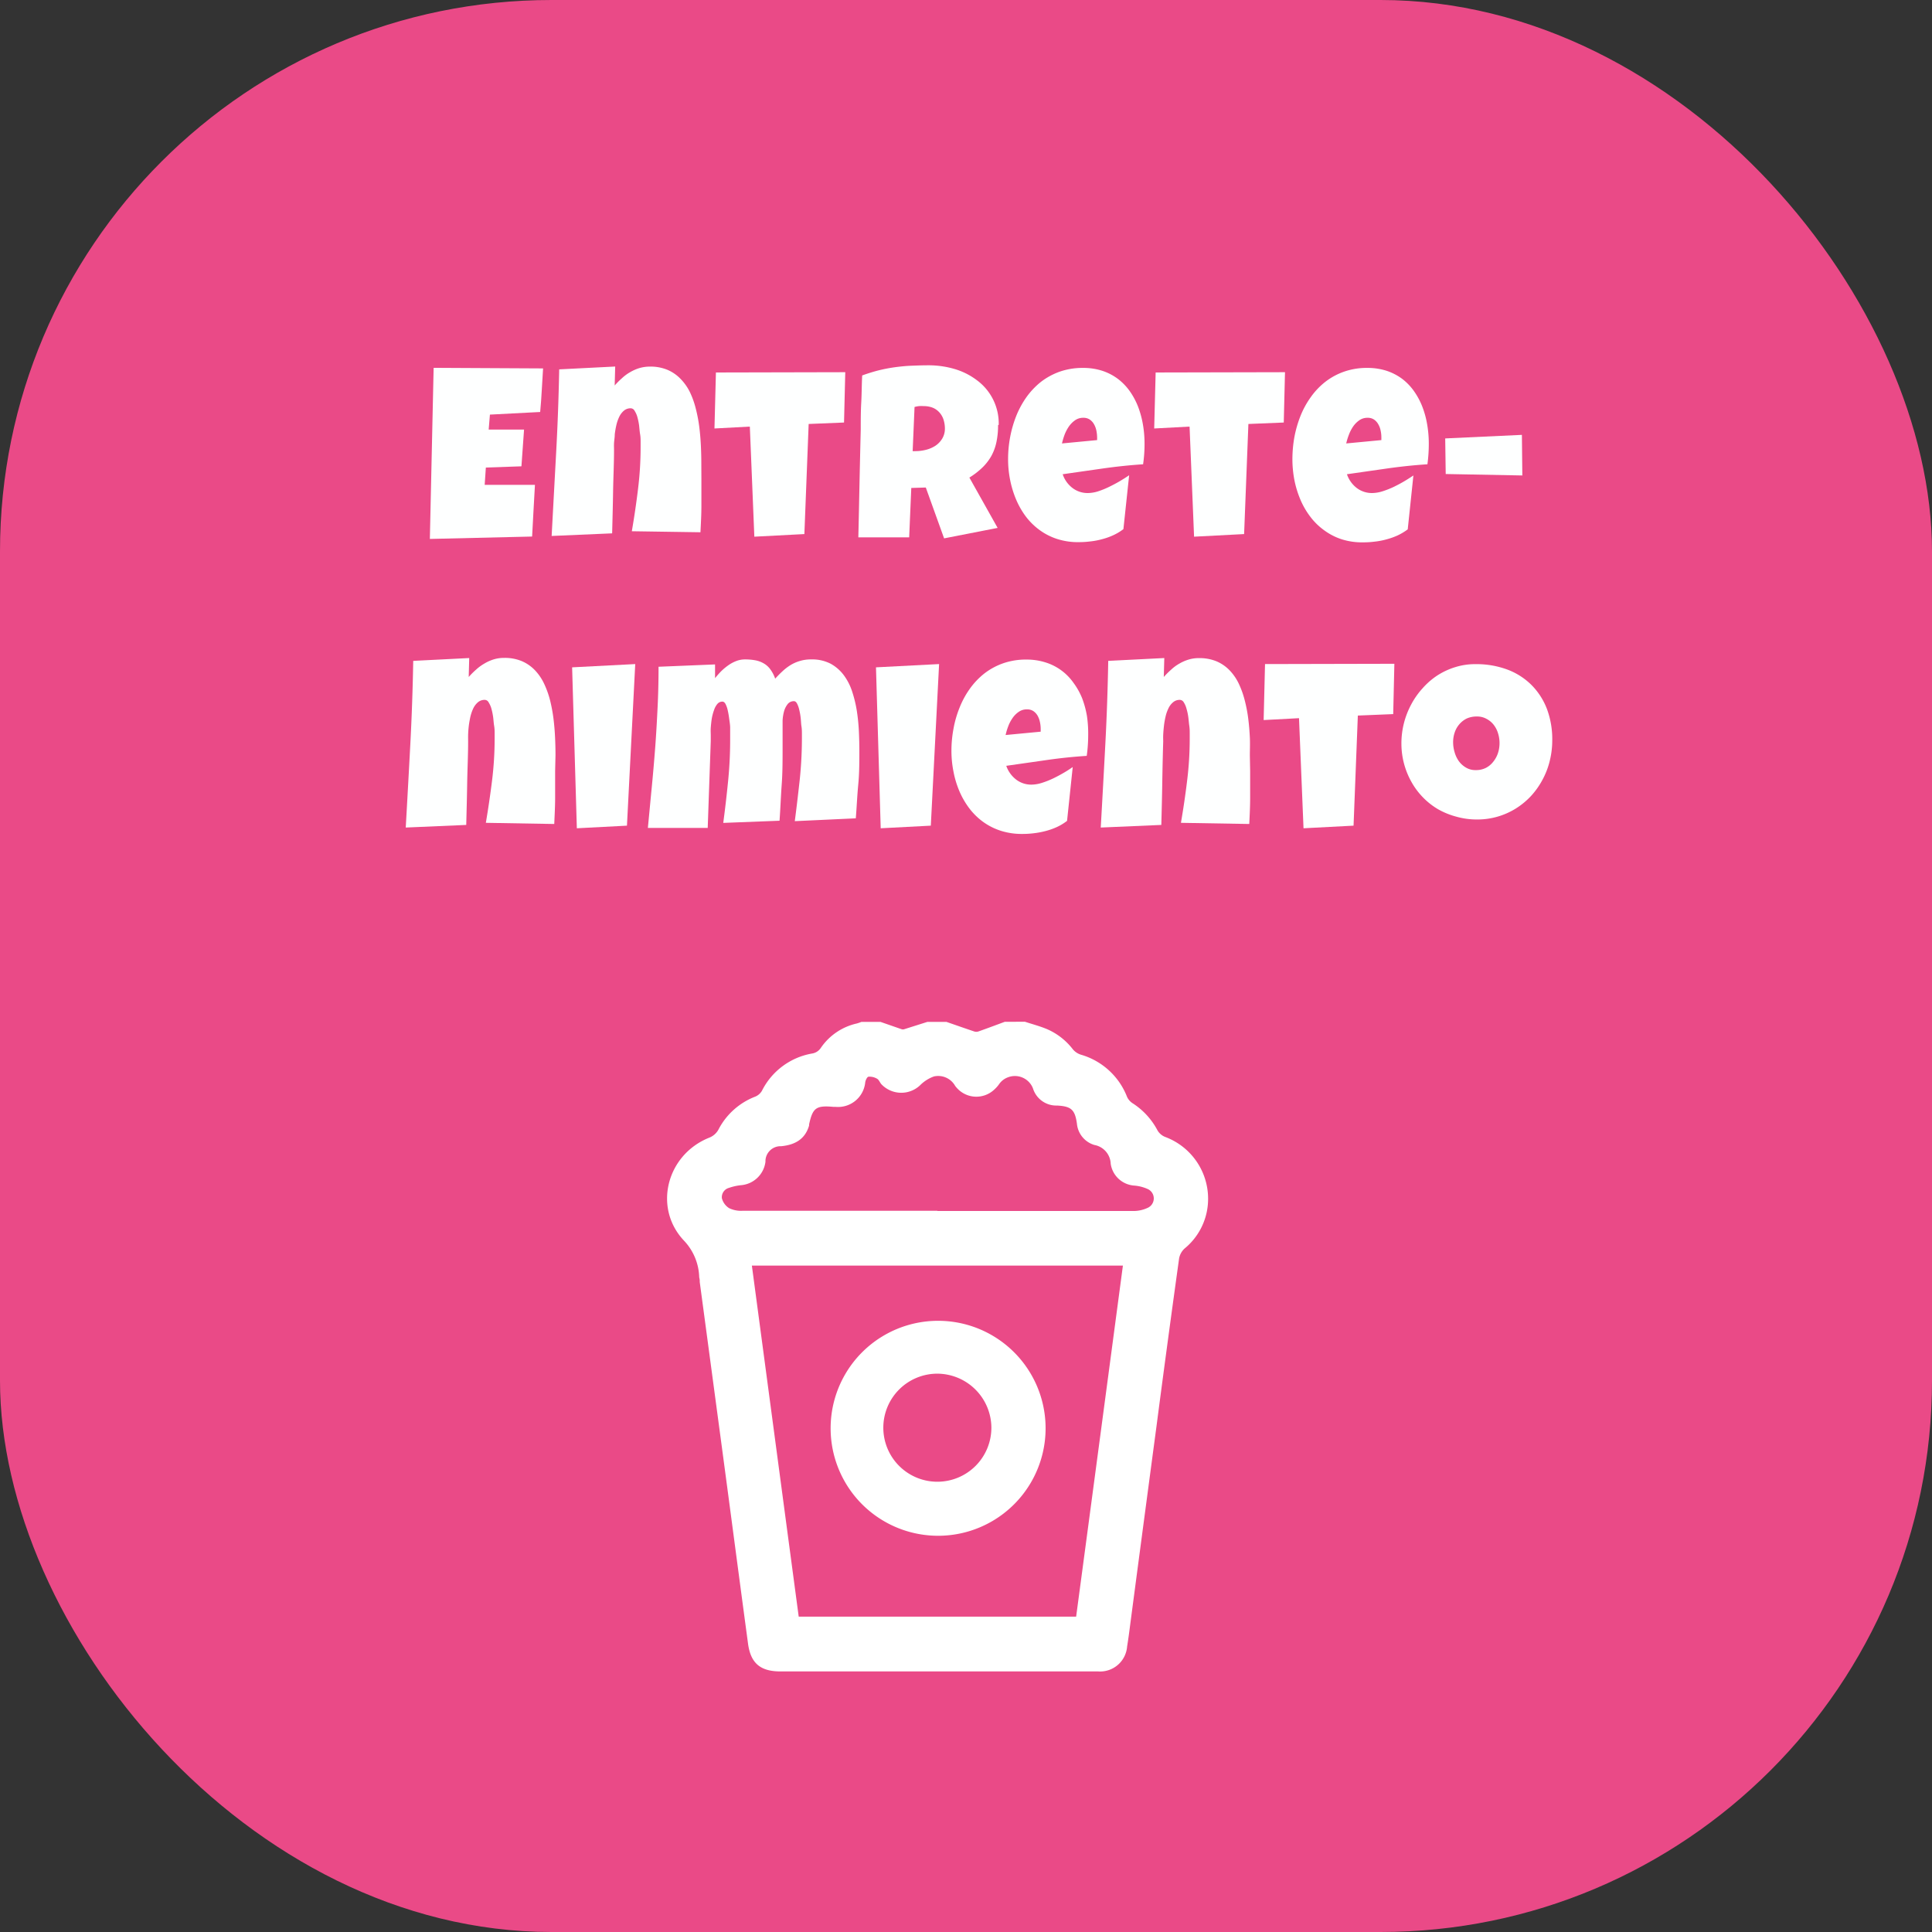 <svg xmlns="http://www.w3.org/2000/svg" viewBox="0 0 266.03 266.03"><rect x="0" y="0" width="266.03" height="266.03" fill="#333333" stroke="none"/><defs><style>.cls-1{fill:#ea4a87;}.cls-2{fill:#fff;}.cls-3{isolation:isolate;}.cls-4{fill:#feffff;}</style></defs><g id="Capa_2" data-name="Capa 2"><g id="Capa_1-2" data-name="Capa 1"><rect class="cls-1" width="266.03" height="266.03" rx="75.94"></rect><g id="rcx8v3"><path class="cls-2" d="M141.13,140.69c1,.33,2,.59,3,1a9,9,0,0,1,3.61,2.81,2.38,2.38,0,0,0,1.11.73,9.7,9.7,0,0,1,6.34,5.8,2.09,2.09,0,0,0,.76.88,9.92,9.92,0,0,1,3.44,3.75,2.14,2.14,0,0,0,1.07.9,9.08,9.08,0,0,1,5.86,9.27,8.82,8.82,0,0,1-3.21,6.09,2.46,2.46,0,0,0-.75,1.35q-1.61,11.58-3.12,23.16-1.8,13.5-3.58,27c-.14,1.1-.28,2.19-.46,3.28a3.73,3.73,0,0,1-4,3.44H107.46c-2.76,0-4.1-1.13-4.46-3.84-1.21-9-2.38-17.93-3.58-26.89Q97.89,188,96.35,176.51a1.85,1.85,0,0,0-.07-.61,7.63,7.63,0,0,0-2.09-5.06c-4.28-4.52-2.41-11.81,3.43-14.17A2.48,2.48,0,0,0,99,155.4a9.57,9.57,0,0,1,5-4.4,1.91,1.91,0,0,0,.92-.81,9.55,9.55,0,0,1,6.88-5.12,1.78,1.78,0,0,0,1.24-.8,8.15,8.15,0,0,1,4.94-3.34c.22-.06.43-.14.64-.22h2.62l2.88,1a.61.61,0,0,0,.42,0l3.16-1h2.62c1.27.44,2.55.89,3.83,1.32a.93.93,0,0,0,.57,0c1.22-.43,2.42-.88,3.63-1.33Zm-37.6,33.58c2.16,16.17,4.3,32.24,6.45,48.34h38.2q3.23-24.17,6.44-48.34Zm25.56-7.52H156a4.61,4.61,0,0,0,2-.42,1.42,1.42,0,0,0,0-2.62,5.54,5.54,0,0,0-1.83-.46,3.52,3.52,0,0,1-3.23-3,2.73,2.73,0,0,0-2.24-2.59,3.38,3.38,0,0,1-2.41-2.93c-.27-1.92-.77-2.4-2.74-2.5a3.36,3.36,0,0,1-3.32-2.38,2.67,2.67,0,0,0-3.46-1.5,2.55,2.55,0,0,0-1.13.84,4.67,4.67,0,0,1-.81.91,3.59,3.59,0,0,1-5.08-.3,3.11,3.11,0,0,1-.23-.28,2.68,2.68,0,0,0-2.91-1.3,5.12,5.12,0,0,0-1.92,1.22,3.77,3.77,0,0,1-5.33-.15h0c-.21-.24-.33-.61-.59-.75a2,2,0,0,0-1.17-.28c-.19,0-.42.48-.46.77a3.76,3.76,0,0,1-4.1,3.38l-.3,0c-2.36-.21-2.83.13-3.33,2.41v.16c-.56,1.93-2,2.67-3.84,2.85a2.08,2.08,0,0,0-2.17,2v.15A3.7,3.7,0,0,1,102,163.2a7.27,7.27,0,0,0-1.6.36,1.33,1.33,0,0,0-1,1.43,2.28,2.28,0,0,0,1,1.37,3.77,3.77,0,0,0,1.84.36q13.36,0,26.81,0Z"></path><path class="cls-2" d="M129.06,211.47a14.8,14.8,0,1,1,.23,0Zm0-22.32a7.44,7.44,0,1,0,7.45,7.43h0a7.48,7.48,0,0,0-7.44-7.43Z"></path></g><g class="cls-3"><path class="cls-4" d="M74.78,50.73c-.07,1-.13,2-.18,3s-.13,2-.22,3l-6.92.36-.17,2.06h4.87l-.36,5.06-4.9.17-.16,2.38h6.92c-.06,1.2-.13,2.39-.2,3.57s-.13,2.37-.19,3.55l-14.08.33.52-23.56Z"></path><path class="cls-4" d="M96.58,66c0,1.23,0,2.45,0,3.66s-.07,2.41-.13,3.63L87,73.15q.5-2.9.85-5.78a46.88,46.88,0,0,0,.36-5.82c0-.14,0-.37,0-.69s0-.67-.07-1.07S88.05,59,88,58.56a9,9,0,0,0-.24-1.15,3.22,3.22,0,0,0-.38-.85.62.62,0,0,0-.53-.34,1.4,1.4,0,0,0-.94.33,2.5,2.5,0,0,0-.64.84,5.36,5.36,0,0,0-.4,1.15,11.65,11.65,0,0,0-.22,1.27c0,.43-.08.83-.1,1.21s0,.68,0,.92c0,1.93-.1,3.84-.13,5.74s-.08,3.82-.13,5.76l-8.33.36q.31-5.76.62-11.47T77,50.86l7.71-.39-.07,2.61a10.84,10.84,0,0,1,1-1,5.78,5.78,0,0,1,1.14-.84,5.85,5.85,0,0,1,1.28-.56,5.15,5.15,0,0,1,1.43-.2,6.09,6.09,0,0,1,2.43.45,5.48,5.48,0,0,1,1.8,1.25A7,7,0,0,1,95,54a11.83,11.83,0,0,1,.81,2.28,20.06,20.06,0,0,1,.48,2.52c.11.88.18,1.74.22,2.59s.06,1.68.06,2.47Z"></path><path class="cls-4" d="M116.39,51.25l-.17,6.93-4.87.2-.59,15.16-6.89.36-.62-15.16L98.38,59l.2-7.71Z"></path><path class="cls-4" d="M137.43,58.54a10.92,10.92,0,0,1-.22,2.31,7,7,0,0,1-.69,1.91,7.12,7.12,0,0,1-1.23,1.6,10.4,10.4,0,0,1-1.81,1.4l3.89,6.93L130,74.13l-2.52-7-2,.06-.29,6.8h-7c.06-2.48.11-5,.16-7.42s.11-4.93.17-7.42c0-1.25,0-2.49.07-3.72s.06-2.47.13-3.73a23.15,23.15,0,0,1,2.25-.7,21.9,21.9,0,0,1,2.23-.43c.75-.1,1.51-.18,2.27-.21s1.56-.06,2.36-.06a12.75,12.75,0,0,1,3.61.51,9.5,9.5,0,0,1,3.08,1.55,7.39,7.39,0,0,1,3,6.14Zm-7.32.52a4.15,4.15,0,0,0-.18-1.25,2.75,2.75,0,0,0-.56-1,2.54,2.54,0,0,0-.91-.66,3.41,3.41,0,0,0-1.29-.23,4.35,4.35,0,0,0-.63,0,4.11,4.11,0,0,0-.61.12l-.26,6.08h.39a5.9,5.9,0,0,0,1.43-.18,4.29,4.29,0,0,0,1.31-.56,3.11,3.11,0,0,0,.95-1A2.64,2.64,0,0,0,130.11,59.06Z"></path><path class="cls-4" d="M157.6,61.09a19.37,19.37,0,0,1-.2,2.84c-1.86.12-3.71.32-5.55.58l-5.52.79a3.93,3.93,0,0,0,1.33,1.88,3.42,3.42,0,0,0,2.16.71,4.84,4.84,0,0,0,1.43-.25A11.86,11.86,0,0,0,152.8,67c.51-.25,1-.51,1.47-.79s.87-.54,1.21-.77l-.79,7.42a7.32,7.32,0,0,1-1.38.83,9.09,9.09,0,0,1-1.54.55,10.06,10.06,0,0,1-1.62.31,12.5,12.5,0,0,1-1.6.1,9.29,9.29,0,0,1-3-.44A8.5,8.5,0,0,1,143.17,73a9.15,9.15,0,0,1-1.91-1.87,11.2,11.2,0,0,1-1.35-2.36,13.78,13.78,0,0,1-.82-2.69,14.64,14.64,0,0,1-.28-2.88,16.53,16.53,0,0,1,.28-3,16,16,0,0,1,.84-2.92,12.63,12.63,0,0,1,1.42-2.61,10.5,10.5,0,0,1,2-2.1,9.37,9.37,0,0,1,2.59-1.4,9.59,9.59,0,0,1,3.2-.51,8.52,8.52,0,0,1,2.65.4,7.48,7.48,0,0,1,2.14,1.11,7.79,7.79,0,0,1,1.64,1.7A10,10,0,0,1,156.71,56a13.2,13.2,0,0,1,.67,2.47A15.51,15.51,0,0,1,157.6,61.09Zm-6.53-.85a5.09,5.09,0,0,0-.1-.94,3,3,0,0,0-.32-.87,1.92,1.92,0,0,0-.58-.65,1.52,1.52,0,0,0-.9-.25,1.89,1.89,0,0,0-1.15.35,3.43,3.43,0,0,0-.86.88,5.43,5.43,0,0,0-.59,1.15,10.12,10.12,0,0,0-.34,1.15l4.84-.46Z"></path><path class="cls-4" d="M176.94,51.25l-.17,6.93-4.87.2-.59,15.16-6.89.36-.62-15.16-4.87.26.2-7.71Z"></path><path class="cls-4" d="M196.74,61.09a20.84,20.84,0,0,1-.19,2.84c-1.87.12-3.72.32-5.56.58l-5.52.79a4,4,0,0,0,1.33,1.88,3.45,3.45,0,0,0,2.17.71,5,5,0,0,0,1.43-.25,12.31,12.31,0,0,0,1.54-.61c.51-.25,1-.51,1.47-.79s.87-.54,1.21-.77l-.78,7.42a8,8,0,0,1-1.38.83,9.52,9.52,0,0,1-1.55.55,9.86,9.86,0,0,1-1.62.31,12.38,12.38,0,0,1-1.6.1,9.29,9.29,0,0,1-3-.44A8.5,8.5,0,0,1,182.31,73a8.87,8.87,0,0,1-1.9-1.87,10.82,10.82,0,0,1-1.36-2.36,13.78,13.78,0,0,1-.82-2.69,15.44,15.44,0,0,1-.27-2.88,17.44,17.44,0,0,1,.27-3,16,16,0,0,1,.84-2.92,12.21,12.21,0,0,1,1.43-2.61,10,10,0,0,1,2-2.1,9.09,9.09,0,0,1,2.59-1.4,9.49,9.49,0,0,1,3.19-.51,8.58,8.58,0,0,1,2.66.4,7.62,7.62,0,0,1,2.14,1.11,7.75,7.75,0,0,1,1.63,1.7A10,10,0,0,1,195.85,56a12.48,12.48,0,0,1,.67,2.47A15.51,15.51,0,0,1,196.74,61.09Zm-6.53-.85a4.36,4.36,0,0,0-.1-.94,2.74,2.74,0,0,0-.32-.87,1.92,1.92,0,0,0-.58-.65,1.52,1.52,0,0,0-.9-.25,1.91,1.91,0,0,0-1.15.35,3.43,3.43,0,0,0-.86.88,5.39,5.39,0,0,0-.58,1.15,8.56,8.56,0,0,0-.35,1.15l4.84-.46Z"></path><path class="cls-4" d="M199.07,65.27l-.07-4.9,10.56-.49.06,5.59Z"></path></g><g class="cls-3"><path class="cls-4" d="M76.44,106.17c0,1.23,0,2.45,0,3.65s-.07,2.42-.12,3.64l-9.42-.16q.49-2.89.85-5.78a46.88,46.88,0,0,0,.36-5.82c0-.14,0-.37,0-.69s0-.67-.07-1.07-.08-.81-.14-1.23a9,9,0,0,0-.24-1.15,3.22,3.22,0,0,0-.38-.85.61.61,0,0,0-.53-.34,1.4,1.4,0,0,0-.94.33,2.53,2.53,0,0,0-.64.84,5.74,5.74,0,0,0-.4,1.15c-.09.42-.17.85-.22,1.27s-.08.83-.09,1.21,0,.68,0,.92c0,1.93-.1,3.84-.13,5.74s-.08,3.82-.13,5.76l-8.33.36q.33-5.78.63-11.47T56.9,91l7.71-.39-.07,2.61a10.84,10.84,0,0,1,1-1,6.43,6.43,0,0,1,1.14-.84A5.85,5.85,0,0,1,68,90.79a4.8,4.8,0,0,1,1.43-.2,6.06,6.06,0,0,1,2.43.45,5.48,5.48,0,0,1,1.8,1.25,7,7,0,0,1,1.26,1.85,12.56,12.56,0,0,1,.82,2.28,21.64,21.64,0,0,1,.47,2.52c.11.88.18,1.74.22,2.59s.06,1.68.06,2.47Z"></path><path class="cls-4" d="M87.47,91.44l-1.14,22.25-6.9.36-.65-22.16Z"></path><path class="cls-4" d="M118.33,103.36c0,1.56,0,3.11-.15,4.66s-.21,3.1-.34,4.66l-8.4.39c.25-1.9.47-3.8.68-5.7a54.46,54.46,0,0,0,.3-5.71c0-.12,0-.33,0-.63s0-.64-.06-1-.06-.77-.11-1.18a8.5,8.5,0,0,0-.2-1.13,3.39,3.39,0,0,0-.3-.84q-.18-.33-.42-.33a1.07,1.07,0,0,0-.9.44,2.8,2.8,0,0,0-.48,1,5.81,5.81,0,0,0-.19,1.24q0,.63,0,1c0,.46,0,.91,0,1.37s0,.93,0,1.41c0,1.68,0,3.37-.12,5s-.18,3.36-.3,5l-7.75.3q.38-2.85.66-5.68a56.9,56.9,0,0,0,.29-5.69c0-.12,0-.34,0-.66s0-.67,0-1.06-.07-.8-.13-1.23a11.13,11.13,0,0,0-.2-1.16,3.6,3.6,0,0,0-.3-.88c-.12-.23-.27-.34-.44-.34a.89.89,0,0,0-.69.32,2.46,2.46,0,0,0-.45.82A6.83,6.83,0,0,0,98,99c-.06.41-.1.81-.13,1.2s0,.76,0,1.09,0,.58,0,.74L97.45,114H89.21c.18-1.84.35-3.69.53-5.54s.34-3.7.48-5.55.24-3.69.33-5.54.13-3.71.13-5.56l7.78-.32,0,1.89c.24-.3.51-.61.81-.92a7.77,7.77,0,0,1,1-.84,5,5,0,0,1,1.09-.59,3.32,3.32,0,0,1,1.2-.23,7.9,7.9,0,0,1,1.44.12,3.59,3.59,0,0,1,1.15.42,2.89,2.89,0,0,1,.91.81,4.79,4.79,0,0,1,.68,1.3c.35-.39.7-.74,1.06-1.07a7,7,0,0,1,1.12-.84,5.34,5.34,0,0,1,1.27-.54,5.18,5.18,0,0,1,1.52-.2,5.52,5.52,0,0,1,2.7.61A5.68,5.68,0,0,1,116.21,93a7.89,7.89,0,0,1,1.16,2.32A17,17,0,0,1,118,98a26.85,26.85,0,0,1,.27,2.79Q118.33,102.2,118.33,103.36Z"></path><path class="cls-4" d="M129.31,91.44l-1.14,22.25-6.9.36-.65-22.16Z"></path><path class="cls-4" d="M149.84,101.24a20.86,20.86,0,0,1-.2,2.84q-2.79.18-5.55.58l-5.53.79a4.06,4.06,0,0,0,1.34,1.88,3.4,3.4,0,0,0,2.16.71,4.9,4.9,0,0,0,1.43-.25,11.73,11.73,0,0,0,1.54-.61c.52-.25,1-.51,1.48-.79s.87-.54,1.2-.77l-.78,7.41a7.16,7.16,0,0,1-1.38.84,9.42,9.42,0,0,1-1.54.55,11.56,11.56,0,0,1-1.62.31,12.61,12.61,0,0,1-1.6.1,9.53,9.53,0,0,1-3-.44,8.69,8.69,0,0,1-2.43-1.23,9.1,9.1,0,0,1-1.9-1.87,11.24,11.24,0,0,1-1.36-2.36,13.11,13.11,0,0,1-.81-2.69,14.64,14.64,0,0,1-.28-2.88,16.53,16.53,0,0,1,.28-3,14.59,14.59,0,0,1,.84-2.92,12.18,12.18,0,0,1,1.42-2.61,10.23,10.23,0,0,1,2-2.1,9.23,9.23,0,0,1,2.59-1.4,9.55,9.55,0,0,1,3.2-.51,8.56,8.56,0,0,1,2.65.4A7.35,7.35,0,0,1,147.8,94,9.63,9.63,0,0,1,149,96.13a13,13,0,0,1,.67,2.47A16.6,16.6,0,0,1,149.84,101.24Zm-6.54-.85a4.36,4.36,0,0,0-.1-.94,3,3,0,0,0-.31-.87,1.92,1.92,0,0,0-.58-.65,1.52,1.52,0,0,0-.9-.25,1.89,1.89,0,0,0-1.15.35,3.28,3.28,0,0,0-.86.88,5.2,5.2,0,0,0-.59,1.15,8.41,8.41,0,0,0-.34,1.15l4.83-.46Z"></path><path class="cls-4" d="M172.14,106.17c0,1.23,0,2.45,0,3.65s-.06,2.42-.12,3.64l-9.41-.16q.5-2.89.85-5.78a46.88,46.88,0,0,0,.36-5.82c0-.14,0-.37,0-.69s0-.67-.06-1.07-.08-.81-.14-1.23a7.5,7.5,0,0,0-.25-1.15,2.93,2.93,0,0,0-.37-.85.64.64,0,0,0-.53-.34,1.38,1.38,0,0,0-.94.33,2.4,2.4,0,0,0-.64.84,5.18,5.18,0,0,0-.4,1.15,11.25,11.25,0,0,0-.22,1.27c-.05.43-.08.83-.1,1.21s0,.68,0,.92c-.06,1.93-.1,3.84-.13,5.74s-.08,3.82-.13,5.76l-8.34.36q.33-5.78.63-11.47T152.6,91l7.72-.39-.07,2.61a10.84,10.84,0,0,1,1-1,5.78,5.78,0,0,1,1.14-.84,5.85,5.85,0,0,1,1.28-.56,4.8,4.8,0,0,1,1.43-.2,6.12,6.12,0,0,1,2.43.45,5.48,5.48,0,0,1,1.8,1.25,7,7,0,0,1,1.26,1.85,12.54,12.54,0,0,1,.81,2.28,19.72,19.72,0,0,1,.48,2.52c.11.88.18,1.74.22,2.59s0,1.68,0,2.47Z"></path><path class="cls-4" d="M192,91.4l-.16,6.93-4.87.2-.59,15.16-6.89.36-.62-15.16-4.87.26.19-7.71Z"></path><path class="cls-4" d="M213.74,101.93a11.73,11.73,0,0,1-.35,2.86,10.74,10.74,0,0,1-1,2.59,10.86,10.86,0,0,1-1.57,2.22,10.41,10.41,0,0,1-2.08,1.72,10,10,0,0,1-5.38,1.52,10.29,10.29,0,0,1-2.8-.38,10.58,10.58,0,0,1-2.49-1,9.85,9.85,0,0,1-2.1-1.63,10.07,10.07,0,0,1-1.6-2.13,10.76,10.76,0,0,1-1.4-5.3A11.32,11.32,0,0,1,194.32,97a10.82,10.82,0,0,1,1.56-2.22A10.06,10.06,0,0,1,197.93,93a9.85,9.85,0,0,1,2.46-1.14,9.14,9.14,0,0,1,2.79-.41,12.26,12.26,0,0,1,4.33.73,9.36,9.36,0,0,1,3.33,2.1A9.46,9.46,0,0,1,213,97.6,11.92,11.92,0,0,1,213.74,101.93Zm-7.26.42a4.44,4.44,0,0,0-.2-1.36,3.55,3.55,0,0,0-.6-1.18,3,3,0,0,0-1-.83,2.65,2.65,0,0,0-1.33-.32,3.32,3.32,0,0,0-1.37.27,3.18,3.18,0,0,0-1,.76,3.36,3.36,0,0,0-.66,1.13,4.15,4.15,0,0,0-.23,1.37,4.69,4.69,0,0,0,.2,1.37,4,4,0,0,0,.58,1.24,3.24,3.24,0,0,0,1,.9,2.54,2.54,0,0,0,1.34.34,3,3,0,0,0,1.38-.3,3,3,0,0,0,1-.82,3.78,3.78,0,0,0,.66-1.18A4.35,4.35,0,0,0,206.48,102.35Z"></path></g></g></g></svg>